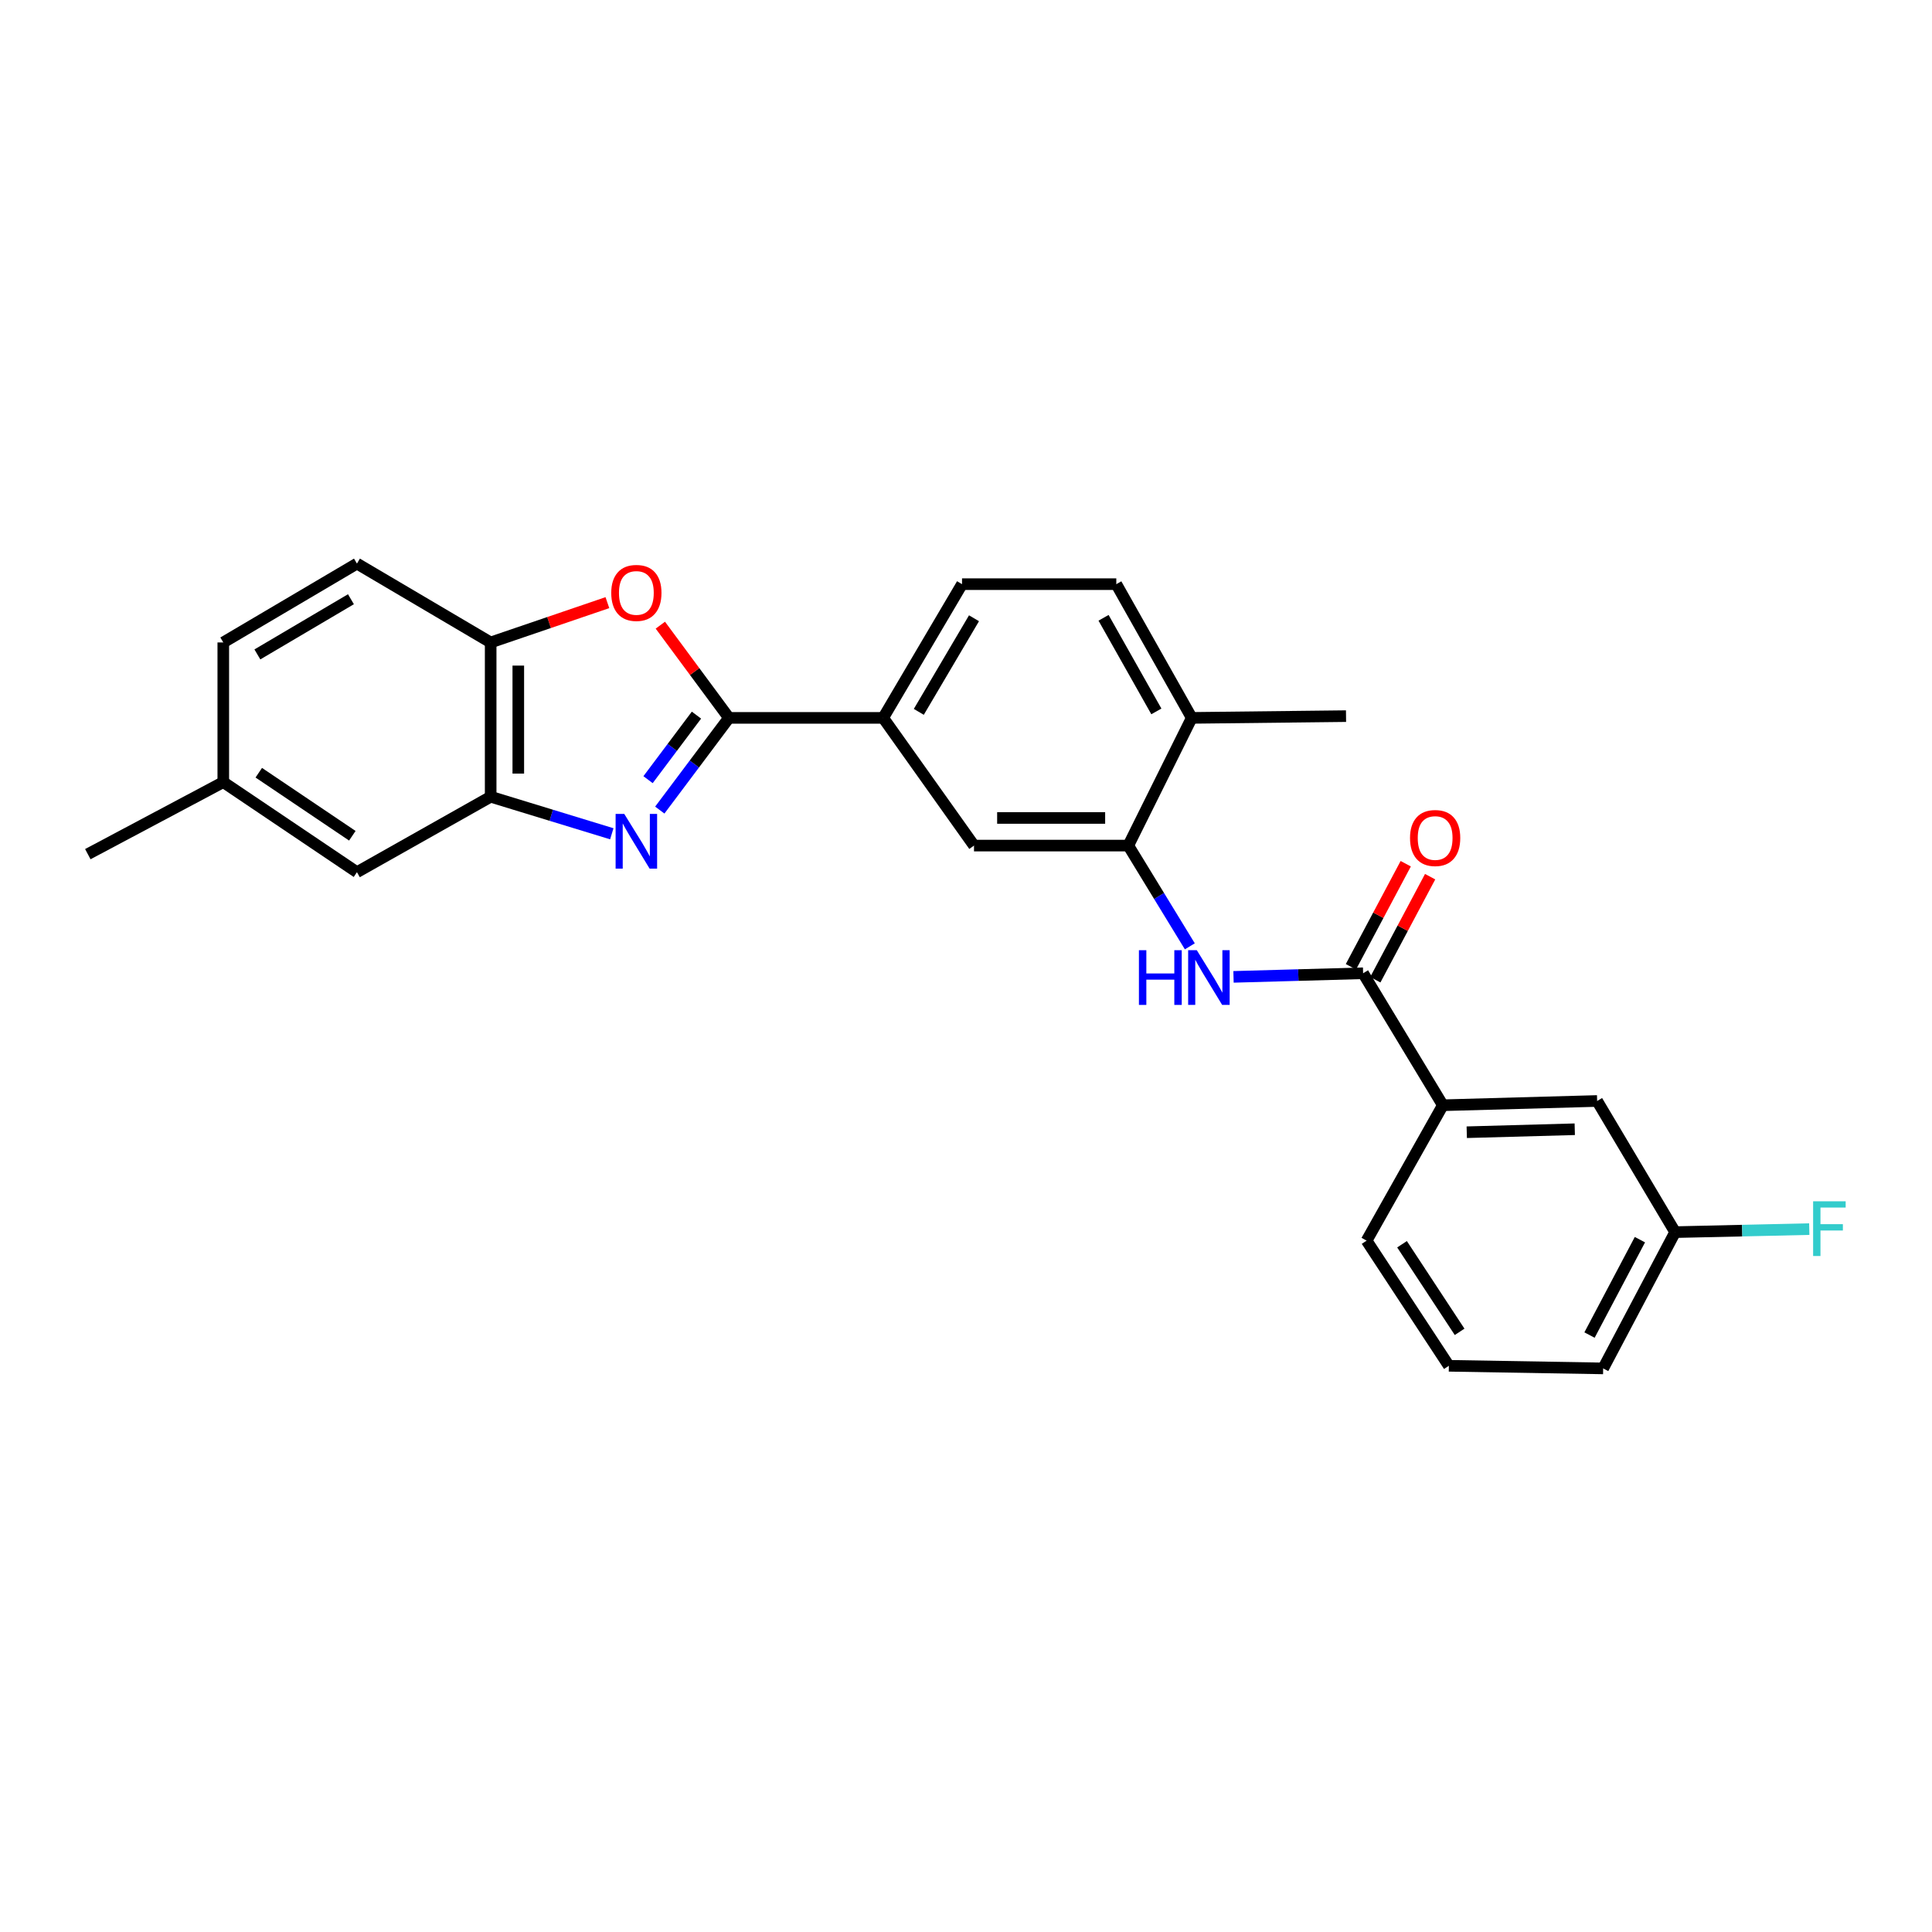 <?xml version='1.0' encoding='iso-8859-1'?>
<svg version='1.1' baseProfile='full'
              xmlns='http://www.w3.org/2000/svg'
                      xmlns:rdkit='http://www.rdkit.org/xml'
                      xmlns:xlink='http://www.w3.org/1999/xlink'
                  xml:space='preserve'
width='1000px' height='1000px' viewBox='0 0 1000 1000'>
<!-- END OF HEADER -->
<rect style='opacity:1.0;fill:#FFFFFF;stroke:none' width='1000' height='1000' x='0' y='0'> </rect>
<path class='bond-0' d='M 341.501,419.294 L 359.4,395.435' style='fill:none;fill-rule:evenodd;stroke:#0000FF;stroke-width:6px;stroke-linecap:butt;stroke-linejoin:miter;stroke-opacity:1' />
<path class='bond-0' d='M 359.4,395.435 L 377.3,371.576' style='fill:none;fill-rule:evenodd;stroke:#000000;stroke-width:6px;stroke-linecap:butt;stroke-linejoin:miter;stroke-opacity:1' />
<path class='bond-0' d='M 335.43,403.554 L 347.96,386.852' style='fill:none;fill-rule:evenodd;stroke:#0000FF;stroke-width:6px;stroke-linecap:butt;stroke-linejoin:miter;stroke-opacity:1' />
<path class='bond-0' d='M 347.96,386.852 L 360.49,370.151' style='fill:none;fill-rule:evenodd;stroke:#000000;stroke-width:6px;stroke-linecap:butt;stroke-linejoin:miter;stroke-opacity:1' />
<path class='bond-2' d='M 316.669,431.564 L 285.319,421.978' style='fill:none;fill-rule:evenodd;stroke:#0000FF;stroke-width:6px;stroke-linecap:butt;stroke-linejoin:miter;stroke-opacity:1' />
<path class='bond-2' d='M 285.319,421.978 L 253.969,412.393' style='fill:none;fill-rule:evenodd;stroke:#000000;stroke-width:6px;stroke-linecap:butt;stroke-linejoin:miter;stroke-opacity:1' />
<path class='bond-1' d='M 377.3,371.576 L 359.546,347.581' style='fill:none;fill-rule:evenodd;stroke:#000000;stroke-width:6px;stroke-linecap:butt;stroke-linejoin:miter;stroke-opacity:1' />
<path class='bond-1' d='M 359.546,347.581 L 341.792,323.586' style='fill:none;fill-rule:evenodd;stroke:#FF0000;stroke-width:6px;stroke-linecap:butt;stroke-linejoin:miter;stroke-opacity:1' />
<path class='bond-7' d='M 377.3,371.576 L 457.129,371.576' style='fill:none;fill-rule:evenodd;stroke:#000000;stroke-width:6px;stroke-linecap:butt;stroke-linejoin:miter;stroke-opacity:1' />
<path class='bond-26' d='M 314.388,311.925 L 284.179,322.229' style='fill:none;fill-rule:evenodd;stroke:#FF0000;stroke-width:6px;stroke-linecap:butt;stroke-linejoin:miter;stroke-opacity:1' />
<path class='bond-26' d='M 284.179,322.229 L 253.969,332.532' style='fill:none;fill-rule:evenodd;stroke:#000000;stroke-width:6px;stroke-linecap:butt;stroke-linejoin:miter;stroke-opacity:1' />
<path class='bond-6' d='M 253.969,412.393 L 253.969,332.532' style='fill:none;fill-rule:evenodd;stroke:#000000;stroke-width:6px;stroke-linecap:butt;stroke-linejoin:miter;stroke-opacity:1' />
<path class='bond-6' d='M 268.271,400.413 L 268.271,344.511' style='fill:none;fill-rule:evenodd;stroke:#000000;stroke-width:6px;stroke-linecap:butt;stroke-linejoin:miter;stroke-opacity:1' />
<path class='bond-11' d='M 253.969,412.393 L 184.756,451.437' style='fill:none;fill-rule:evenodd;stroke:#000000;stroke-width:6px;stroke-linecap:butt;stroke-linejoin:miter;stroke-opacity:1' />
<path class='bond-3' d='M 705.546,503.758 L 672.004,504.693' style='fill:none;fill-rule:evenodd;stroke:#000000;stroke-width:6px;stroke-linecap:butt;stroke-linejoin:miter;stroke-opacity:1' />
<path class='bond-3' d='M 672.004,504.693 L 638.461,505.628' style='fill:none;fill-rule:evenodd;stroke:#0000FF;stroke-width:6px;stroke-linecap:butt;stroke-linejoin:miter;stroke-opacity:1' />
<path class='bond-9' d='M 705.546,503.758 L 746.815,572.074' style='fill:none;fill-rule:evenodd;stroke:#000000;stroke-width:6px;stroke-linecap:butt;stroke-linejoin:miter;stroke-opacity:1' />
<path class='bond-12' d='M 711.859,507.116 L 726.046,480.445' style='fill:none;fill-rule:evenodd;stroke:#000000;stroke-width:6px;stroke-linecap:butt;stroke-linejoin:miter;stroke-opacity:1' />
<path class='bond-12' d='M 726.046,480.445 L 740.233,453.773' style='fill:none;fill-rule:evenodd;stroke:#FF0000;stroke-width:6px;stroke-linecap:butt;stroke-linejoin:miter;stroke-opacity:1' />
<path class='bond-12' d='M 699.232,500.4 L 713.419,473.729' style='fill:none;fill-rule:evenodd;stroke:#000000;stroke-width:6px;stroke-linecap:butt;stroke-linejoin:miter;stroke-opacity:1' />
<path class='bond-12' d='M 713.419,473.729 L 727.606,447.057' style='fill:none;fill-rule:evenodd;stroke:#FF0000;stroke-width:6px;stroke-linecap:butt;stroke-linejoin:miter;stroke-opacity:1' />
<path class='bond-4' d='M 615.854,489.822 L 599.928,463.749' style='fill:none;fill-rule:evenodd;stroke:#0000FF;stroke-width:6px;stroke-linecap:butt;stroke-linejoin:miter;stroke-opacity:1' />
<path class='bond-4' d='M 599.928,463.749 L 584.003,437.675' style='fill:none;fill-rule:evenodd;stroke:#000000;stroke-width:6px;stroke-linecap:butt;stroke-linejoin:miter;stroke-opacity:1' />
<path class='bond-5' d='M 584.003,437.675 L 504.142,437.675' style='fill:none;fill-rule:evenodd;stroke:#000000;stroke-width:6px;stroke-linecap:butt;stroke-linejoin:miter;stroke-opacity:1' />
<path class='bond-5' d='M 572.024,423.373 L 516.121,423.373' style='fill:none;fill-rule:evenodd;stroke:#000000;stroke-width:6px;stroke-linecap:butt;stroke-linejoin:miter;stroke-opacity:1' />
<path class='bond-28' d='M 584.003,437.675 L 616.842,371.576' style='fill:none;fill-rule:evenodd;stroke:#000000;stroke-width:6px;stroke-linecap:butt;stroke-linejoin:miter;stroke-opacity:1' />
<path class='bond-15' d='M 253.969,332.532 L 184.756,291.716' style='fill:none;fill-rule:evenodd;stroke:#000000;stroke-width:6px;stroke-linecap:butt;stroke-linejoin:miter;stroke-opacity:1' />
<path class='bond-8' d='M 457.129,371.576 L 504.142,437.675' style='fill:none;fill-rule:evenodd;stroke:#000000;stroke-width:6px;stroke-linecap:butt;stroke-linejoin:miter;stroke-opacity:1' />
<path class='bond-14' d='M 457.129,371.576 L 497.945,302.363' style='fill:none;fill-rule:evenodd;stroke:#000000;stroke-width:6px;stroke-linecap:butt;stroke-linejoin:miter;stroke-opacity:1' />
<path class='bond-14' d='M 475.57,368.459 L 504.142,320.01' style='fill:none;fill-rule:evenodd;stroke:#000000;stroke-width:6px;stroke-linecap:butt;stroke-linejoin:miter;stroke-opacity:1' />
<path class='bond-13' d='M 746.815,572.074 L 826.675,569.865' style='fill:none;fill-rule:evenodd;stroke:#000000;stroke-width:6px;stroke-linecap:butt;stroke-linejoin:miter;stroke-opacity:1' />
<path class='bond-13' d='M 759.189,586.039 L 815.092,584.493' style='fill:none;fill-rule:evenodd;stroke:#000000;stroke-width:6px;stroke-linecap:butt;stroke-linejoin:miter;stroke-opacity:1' />
<path class='bond-21' d='M 746.815,572.074 L 707.349,642.162' style='fill:none;fill-rule:evenodd;stroke:#000000;stroke-width:6px;stroke-linecap:butt;stroke-linejoin:miter;stroke-opacity:1' />
<path class='bond-10' d='M 616.842,371.576 L 577.797,302.363' style='fill:none;fill-rule:evenodd;stroke:#000000;stroke-width:6px;stroke-linecap:butt;stroke-linejoin:miter;stroke-opacity:1' />
<path class='bond-10' d='M 598.529,368.221 L 571.197,319.772' style='fill:none;fill-rule:evenodd;stroke:#000000;stroke-width:6px;stroke-linecap:butt;stroke-linejoin:miter;stroke-opacity:1' />
<path class='bond-23' d='M 616.842,371.576 L 696.702,370.671' style='fill:none;fill-rule:evenodd;stroke:#000000;stroke-width:6px;stroke-linecap:butt;stroke-linejoin:miter;stroke-opacity:1' />
<path class='bond-18' d='M 184.756,451.437 L 115.574,404.828' style='fill:none;fill-rule:evenodd;stroke:#000000;stroke-width:6px;stroke-linecap:butt;stroke-linejoin:miter;stroke-opacity:1' />
<path class='bond-18' d='M 182.369,432.584 L 133.942,399.958' style='fill:none;fill-rule:evenodd;stroke:#000000;stroke-width:6px;stroke-linecap:butt;stroke-linejoin:miter;stroke-opacity:1' />
<path class='bond-17' d='M 826.675,569.865 L 867.047,637.752' style='fill:none;fill-rule:evenodd;stroke:#000000;stroke-width:6px;stroke-linecap:butt;stroke-linejoin:miter;stroke-opacity:1' />
<path class='bond-16' d='M 497.945,302.363 L 577.797,302.363' style='fill:none;fill-rule:evenodd;stroke:#000000;stroke-width:6px;stroke-linecap:butt;stroke-linejoin:miter;stroke-opacity:1' />
<path class='bond-27' d='M 184.756,291.716 L 115.574,332.532' style='fill:none;fill-rule:evenodd;stroke:#000000;stroke-width:6px;stroke-linecap:butt;stroke-linejoin:miter;stroke-opacity:1' />
<path class='bond-27' d='M 181.646,310.156 L 133.219,338.727' style='fill:none;fill-rule:evenodd;stroke:#000000;stroke-width:6px;stroke-linecap:butt;stroke-linejoin:miter;stroke-opacity:1' />
<path class='bond-20' d='M 867.047,637.752 L 901.761,636.968' style='fill:none;fill-rule:evenodd;stroke:#000000;stroke-width:6px;stroke-linecap:butt;stroke-linejoin:miter;stroke-opacity:1' />
<path class='bond-20' d='M 901.761,636.968 L 936.475,636.183' style='fill:none;fill-rule:evenodd;stroke:#33CCCC;stroke-width:6px;stroke-linecap:butt;stroke-linejoin:miter;stroke-opacity:1' />
<path class='bond-29' d='M 867.047,637.752 L 829.79,708.284' style='fill:none;fill-rule:evenodd;stroke:#000000;stroke-width:6px;stroke-linecap:butt;stroke-linejoin:miter;stroke-opacity:1' />
<path class='bond-29' d='M 848.812,641.652 L 822.733,691.024' style='fill:none;fill-rule:evenodd;stroke:#000000;stroke-width:6px;stroke-linecap:butt;stroke-linejoin:miter;stroke-opacity:1' />
<path class='bond-19' d='M 115.574,404.828 L 115.574,332.532' style='fill:none;fill-rule:evenodd;stroke:#000000;stroke-width:6px;stroke-linecap:butt;stroke-linejoin:miter;stroke-opacity:1' />
<path class='bond-25' d='M 115.574,404.828 L 45.455,442.109' style='fill:none;fill-rule:evenodd;stroke:#000000;stroke-width:6px;stroke-linecap:butt;stroke-linejoin:miter;stroke-opacity:1' />
<path class='bond-22' d='M 707.349,642.162 L 749.93,706.934' style='fill:none;fill-rule:evenodd;stroke:#000000;stroke-width:6px;stroke-linecap:butt;stroke-linejoin:miter;stroke-opacity:1' />
<path class='bond-22' d='M 725.687,644.021 L 755.493,689.361' style='fill:none;fill-rule:evenodd;stroke:#000000;stroke-width:6px;stroke-linecap:butt;stroke-linejoin:miter;stroke-opacity:1' />
<path class='bond-24' d='M 749.93,706.934 L 829.79,708.284' style='fill:none;fill-rule:evenodd;stroke:#000000;stroke-width:6px;stroke-linecap:butt;stroke-linejoin:miter;stroke-opacity:1' />
<path  class='atom-0' d='M 323.12 421.29
L 332.4 436.29
Q 333.32 437.77, 334.8 440.45
Q 336.28 443.13, 336.36 443.29
L 336.36 421.29
L 340.12 421.29
L 340.12 449.61
L 336.24 449.61
L 326.28 433.21
Q 325.12 431.29, 323.88 429.09
Q 322.68 426.89, 322.32 426.21
L 322.32 449.61
L 318.64 449.61
L 318.64 421.29
L 323.12 421.29
' fill='#0000FF'/>
<path  class='atom-2' d='M 316.38 306.892
Q 316.38 300.092, 319.74 296.292
Q 323.1 292.492, 329.38 292.492
Q 335.66 292.492, 339.02 296.292
Q 342.38 300.092, 342.38 306.892
Q 342.38 313.772, 338.98 317.692
Q 335.58 321.572, 329.38 321.572
Q 323.14 321.572, 319.74 317.692
Q 316.38 313.812, 316.38 306.892
M 329.38 318.372
Q 333.7 318.372, 336.02 315.492
Q 338.38 312.572, 338.38 306.892
Q 338.38 301.332, 336.02 298.532
Q 333.7 295.692, 329.38 295.692
Q 325.06 295.692, 322.7 298.492
Q 320.38 301.292, 320.38 306.892
Q 320.38 312.612, 322.7 315.492
Q 325.06 318.372, 329.38 318.372
' fill='#FF0000'/>
<path  class='atom-5' d='M 589.505 491.823
L 593.345 491.823
L 593.345 503.863
L 607.825 503.863
L 607.825 491.823
L 611.665 491.823
L 611.665 520.143
L 607.825 520.143
L 607.825 507.063
L 593.345 507.063
L 593.345 520.143
L 589.505 520.143
L 589.505 491.823
' fill='#0000FF'/>
<path  class='atom-5' d='M 619.465 491.823
L 628.745 506.823
Q 629.665 508.303, 631.145 510.983
Q 632.625 513.663, 632.705 513.823
L 632.705 491.823
L 636.465 491.823
L 636.465 520.143
L 632.585 520.143
L 622.625 503.743
Q 621.465 501.823, 620.225 499.623
Q 619.025 497.423, 618.665 496.743
L 618.665 520.143
L 614.985 520.143
L 614.985 491.823
L 619.465 491.823
' fill='#0000FF'/>
<path  class='atom-13' d='M 729.826 433.751
Q 729.826 426.951, 733.186 423.151
Q 736.546 419.351, 742.826 419.351
Q 749.106 419.351, 752.466 423.151
Q 755.826 426.951, 755.826 433.751
Q 755.826 440.631, 752.426 444.551
Q 749.026 448.431, 742.826 448.431
Q 736.586 448.431, 733.186 444.551
Q 729.826 440.671, 729.826 433.751
M 742.826 445.231
Q 747.146 445.231, 749.466 442.351
Q 751.826 439.431, 751.826 433.751
Q 751.826 428.191, 749.466 425.391
Q 747.146 422.551, 742.826 422.551
Q 738.506 422.551, 736.146 425.351
Q 733.826 428.151, 733.826 433.751
Q 733.826 439.471, 736.146 442.351
Q 738.506 445.231, 742.826 445.231
' fill='#FF0000'/>
<path  class='atom-21' d='M 938.471 621.788
L 955.311 621.788
L 955.311 625.028
L 942.271 625.028
L 942.271 633.628
L 953.871 633.628
L 953.871 636.908
L 942.271 636.908
L 942.271 650.108
L 938.471 650.108
L 938.471 621.788
' fill='#33CCCC'/>
</svg>

